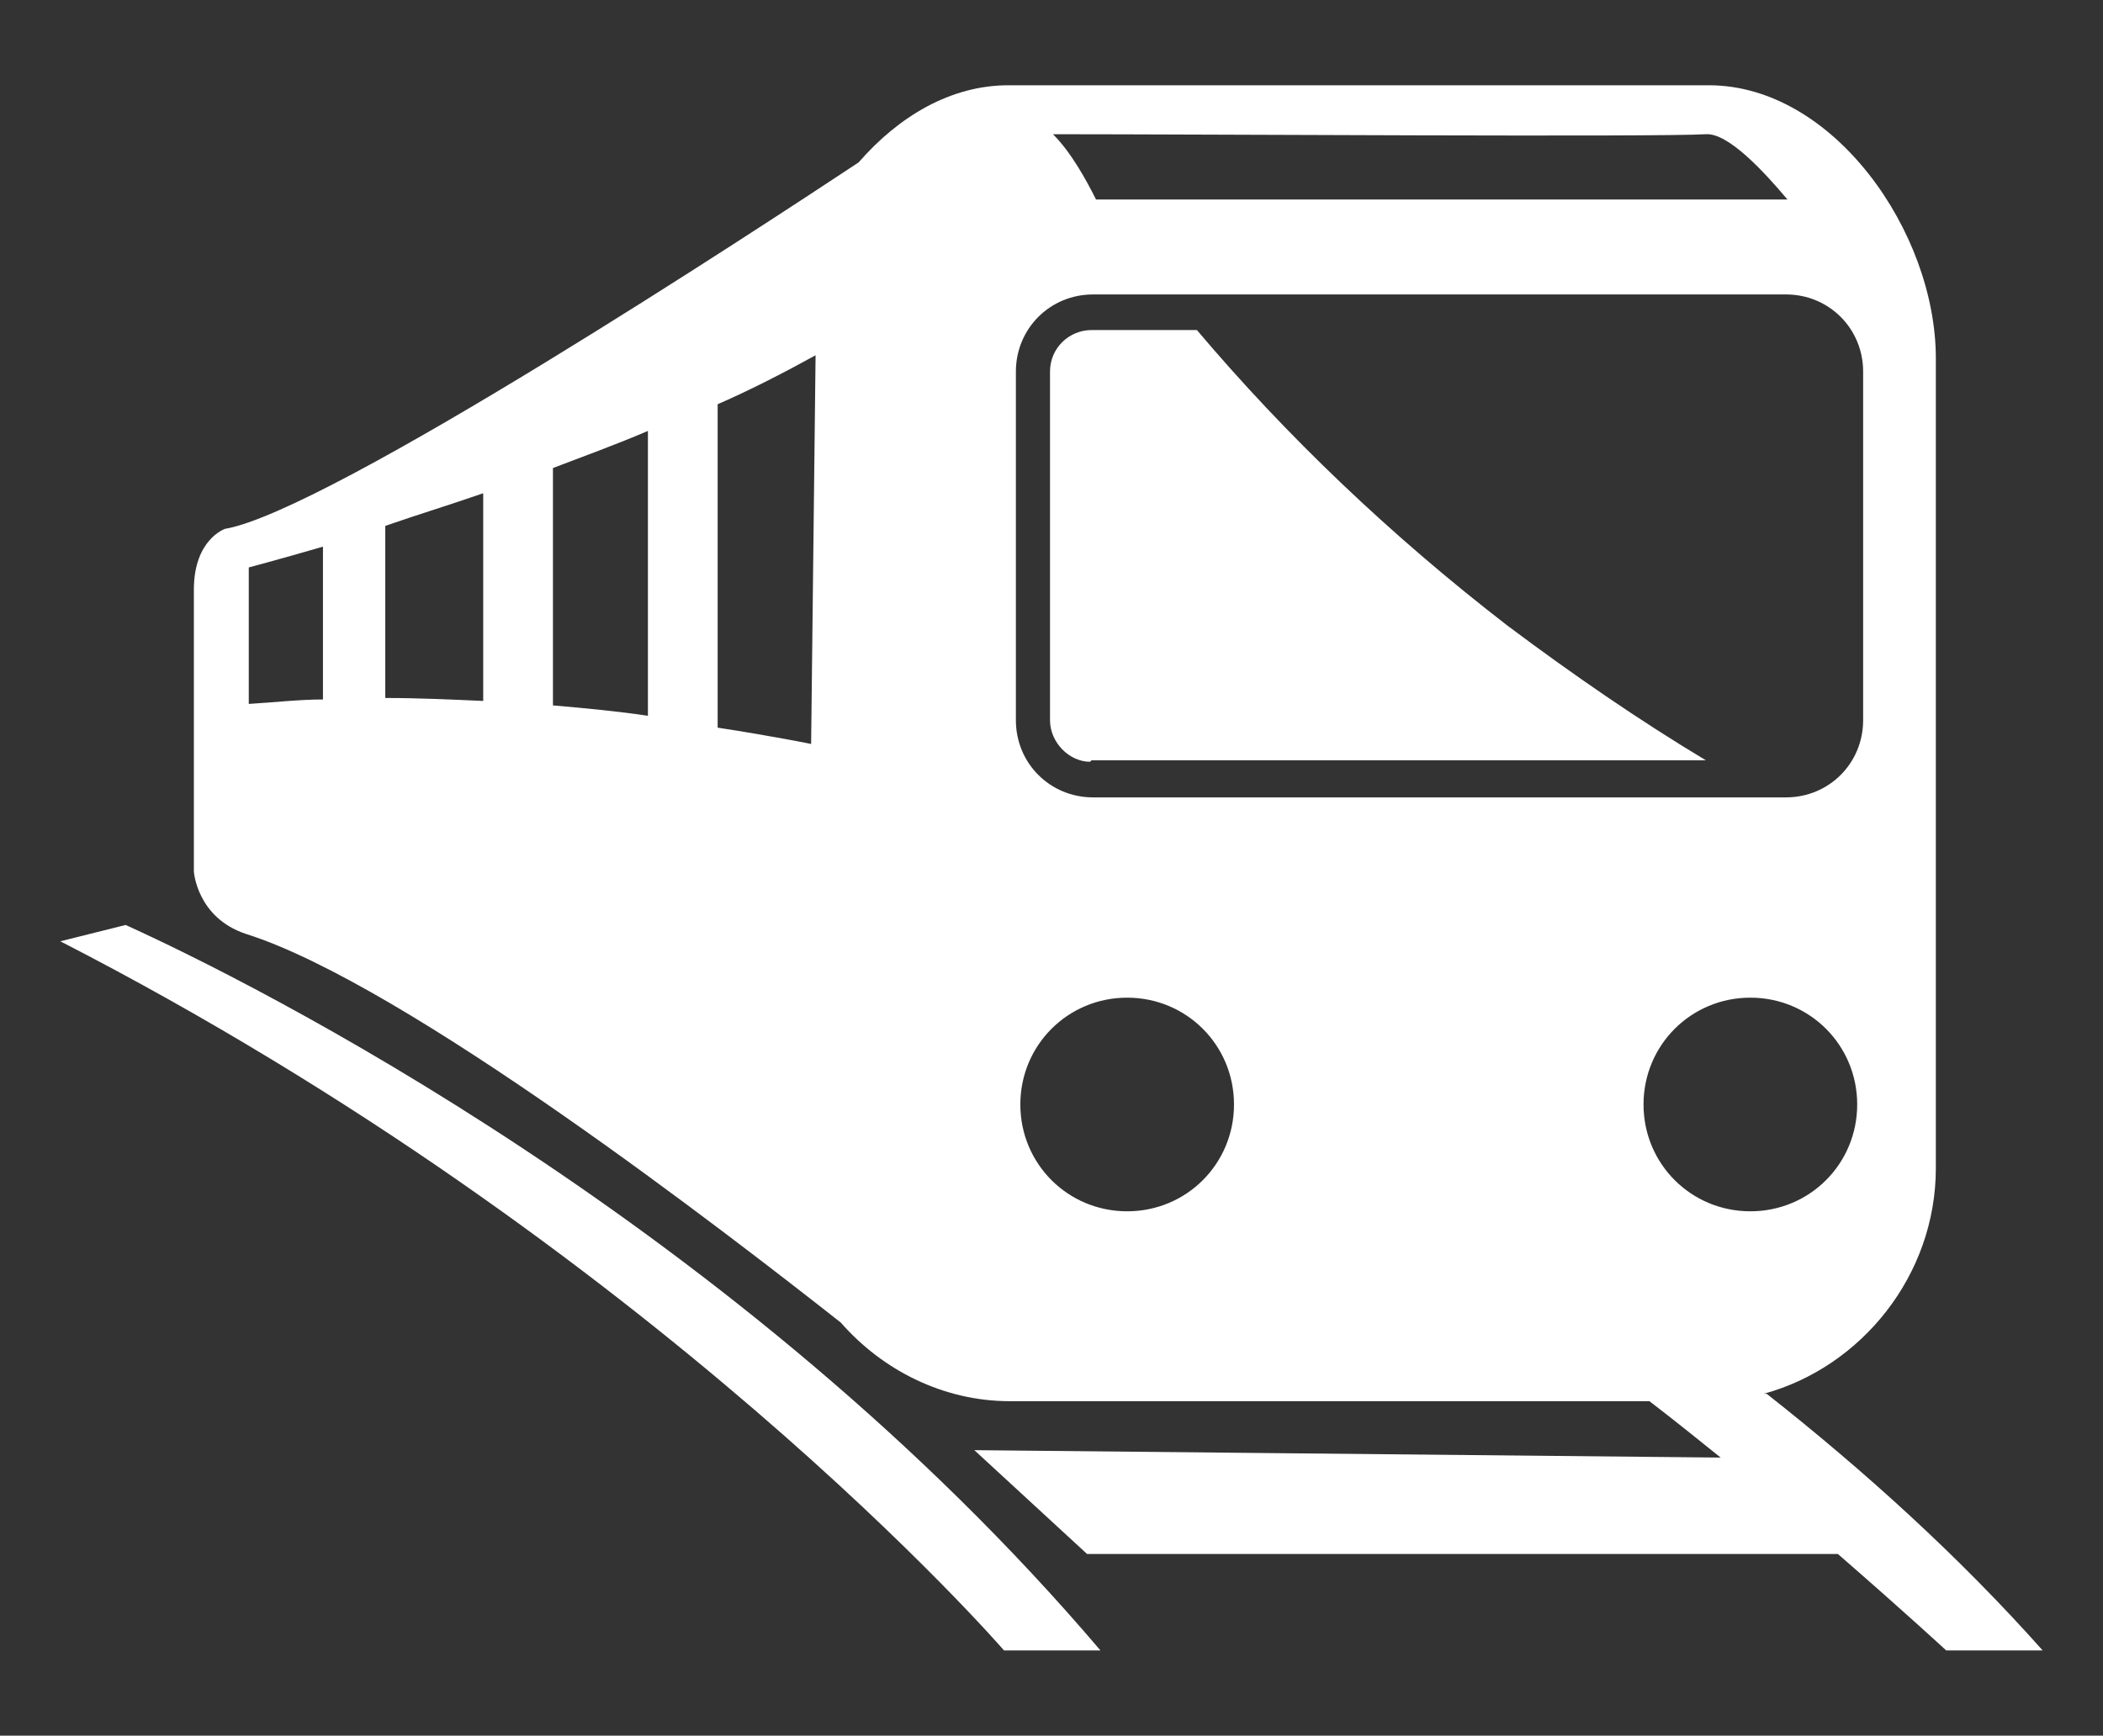 <?xml version="1.0" encoding="UTF-8"?>
<svg id="Livello_1" xmlns="http://www.w3.org/2000/svg" version="1.1" viewBox="0 0 141.732 116.993">
  <rect x="0" y="0" width="141.732" height="116.993" fill="#333333" stroke="none"/>
  <!-- Generator: Adobe Illustrator 29.3.1, SVG Export Plug-In . SVG Version: 2.1.0 Build 151)  -->
  <defs>
    <style>
      .st0 {
        fill: #fff;
        fill-rule: evenodd;
      }
    </style>
  </defs>
  <path class="st0" d="M118.866,93.947c6.6-1.8,11.6-8,11.6-15.2V24.147c0-8.5-6.9-18.4-15.3-18.4h-47.2c-3.9,0-7.4,2.1-10.1,5.2-6.5,4.3-35.7,23.5-42.7,24.7,0,0-2.1.7-2.1,4.1v19s.2,3.1,3.5,4.2c10.8,3.4,32.6,20.3,40.1,26.2,2.8,3.2,6.9,5.3,11.4,5.3h43.1c1.7,1.3,3.3,2.6,4.8,3.8l-50.3-.5,7.6,7h50.6c4.6,4,7.3,6.5,7.3,6.5h6.5c-5.6-6.3-12-12.1-18.6-17.3h-.2ZM21.766,47.147c-1.6,0-3.3.2-5,.3v-9.2s1.9-.5,5-1.4v10.3h0ZM32.566,47.247c-2.2-.1-4.4-.2-6.6-.2v-11.6c2-.7,4.3-1.4,6.6-2.2v14ZM43.666,48.247c-2-.3-4.1-.5-6.4-.7v-16c2.1-.8,4.3-1.6,6.4-2.5v19.2ZM54.666,50.147s-2.4-.5-6.3-1.1v-21.8c2.3-1,4.6-2.2,6.6-3.3l-.3,26.2h0ZM114.966,9.047c1.5-.1,3.9,2.5,5.5,4.4h-46.6c-.7-1.4-1.7-3.2-2.9-4.4,10,0,40.6.2,44,0h0ZM68.466,25.047c0-2.9,2.3-5.2,5.2-5.2h46.7c2.9,0,5.2,2.3,5.2,5.2v23.5c0,2.9-2.3,5.2-5.2,5.2h-46.7c-2.9,0-5.2-2.3-5.2-5.2v-23.5ZM75.966,81.647c-4,0-7.2-3.2-7.2-7.2s3.2-7.2,7.2-7.2,7.2,3.2,7.2,7.2-3.2,7.2-7.2,7.2ZM110.766,74.447c0-4,3.2-7.2,7.2-7.2s7.2,3.2,7.2,7.2-3.2,7.2-7.2,7.2-7.2-3.2-7.2-7.2ZM73.566,51.247h41.4c-4.5-2.7-9-5.8-13.4-9.1-7.9-6.1-14.9-12.8-20.9-19.9h-7.1c-1.5,0-2.8,1.2-2.8,2.8v23.5c0,1.5,1.3,2.8,2.7,2.8l.1-.1ZM8.466,62.347l-4.4,1.1c40.1,20.6,63.6,47.8,63.6,47.8h6.5c-24.4-28.7-57.3-45.1-65.7-48.9h0Z"/>
</svg>